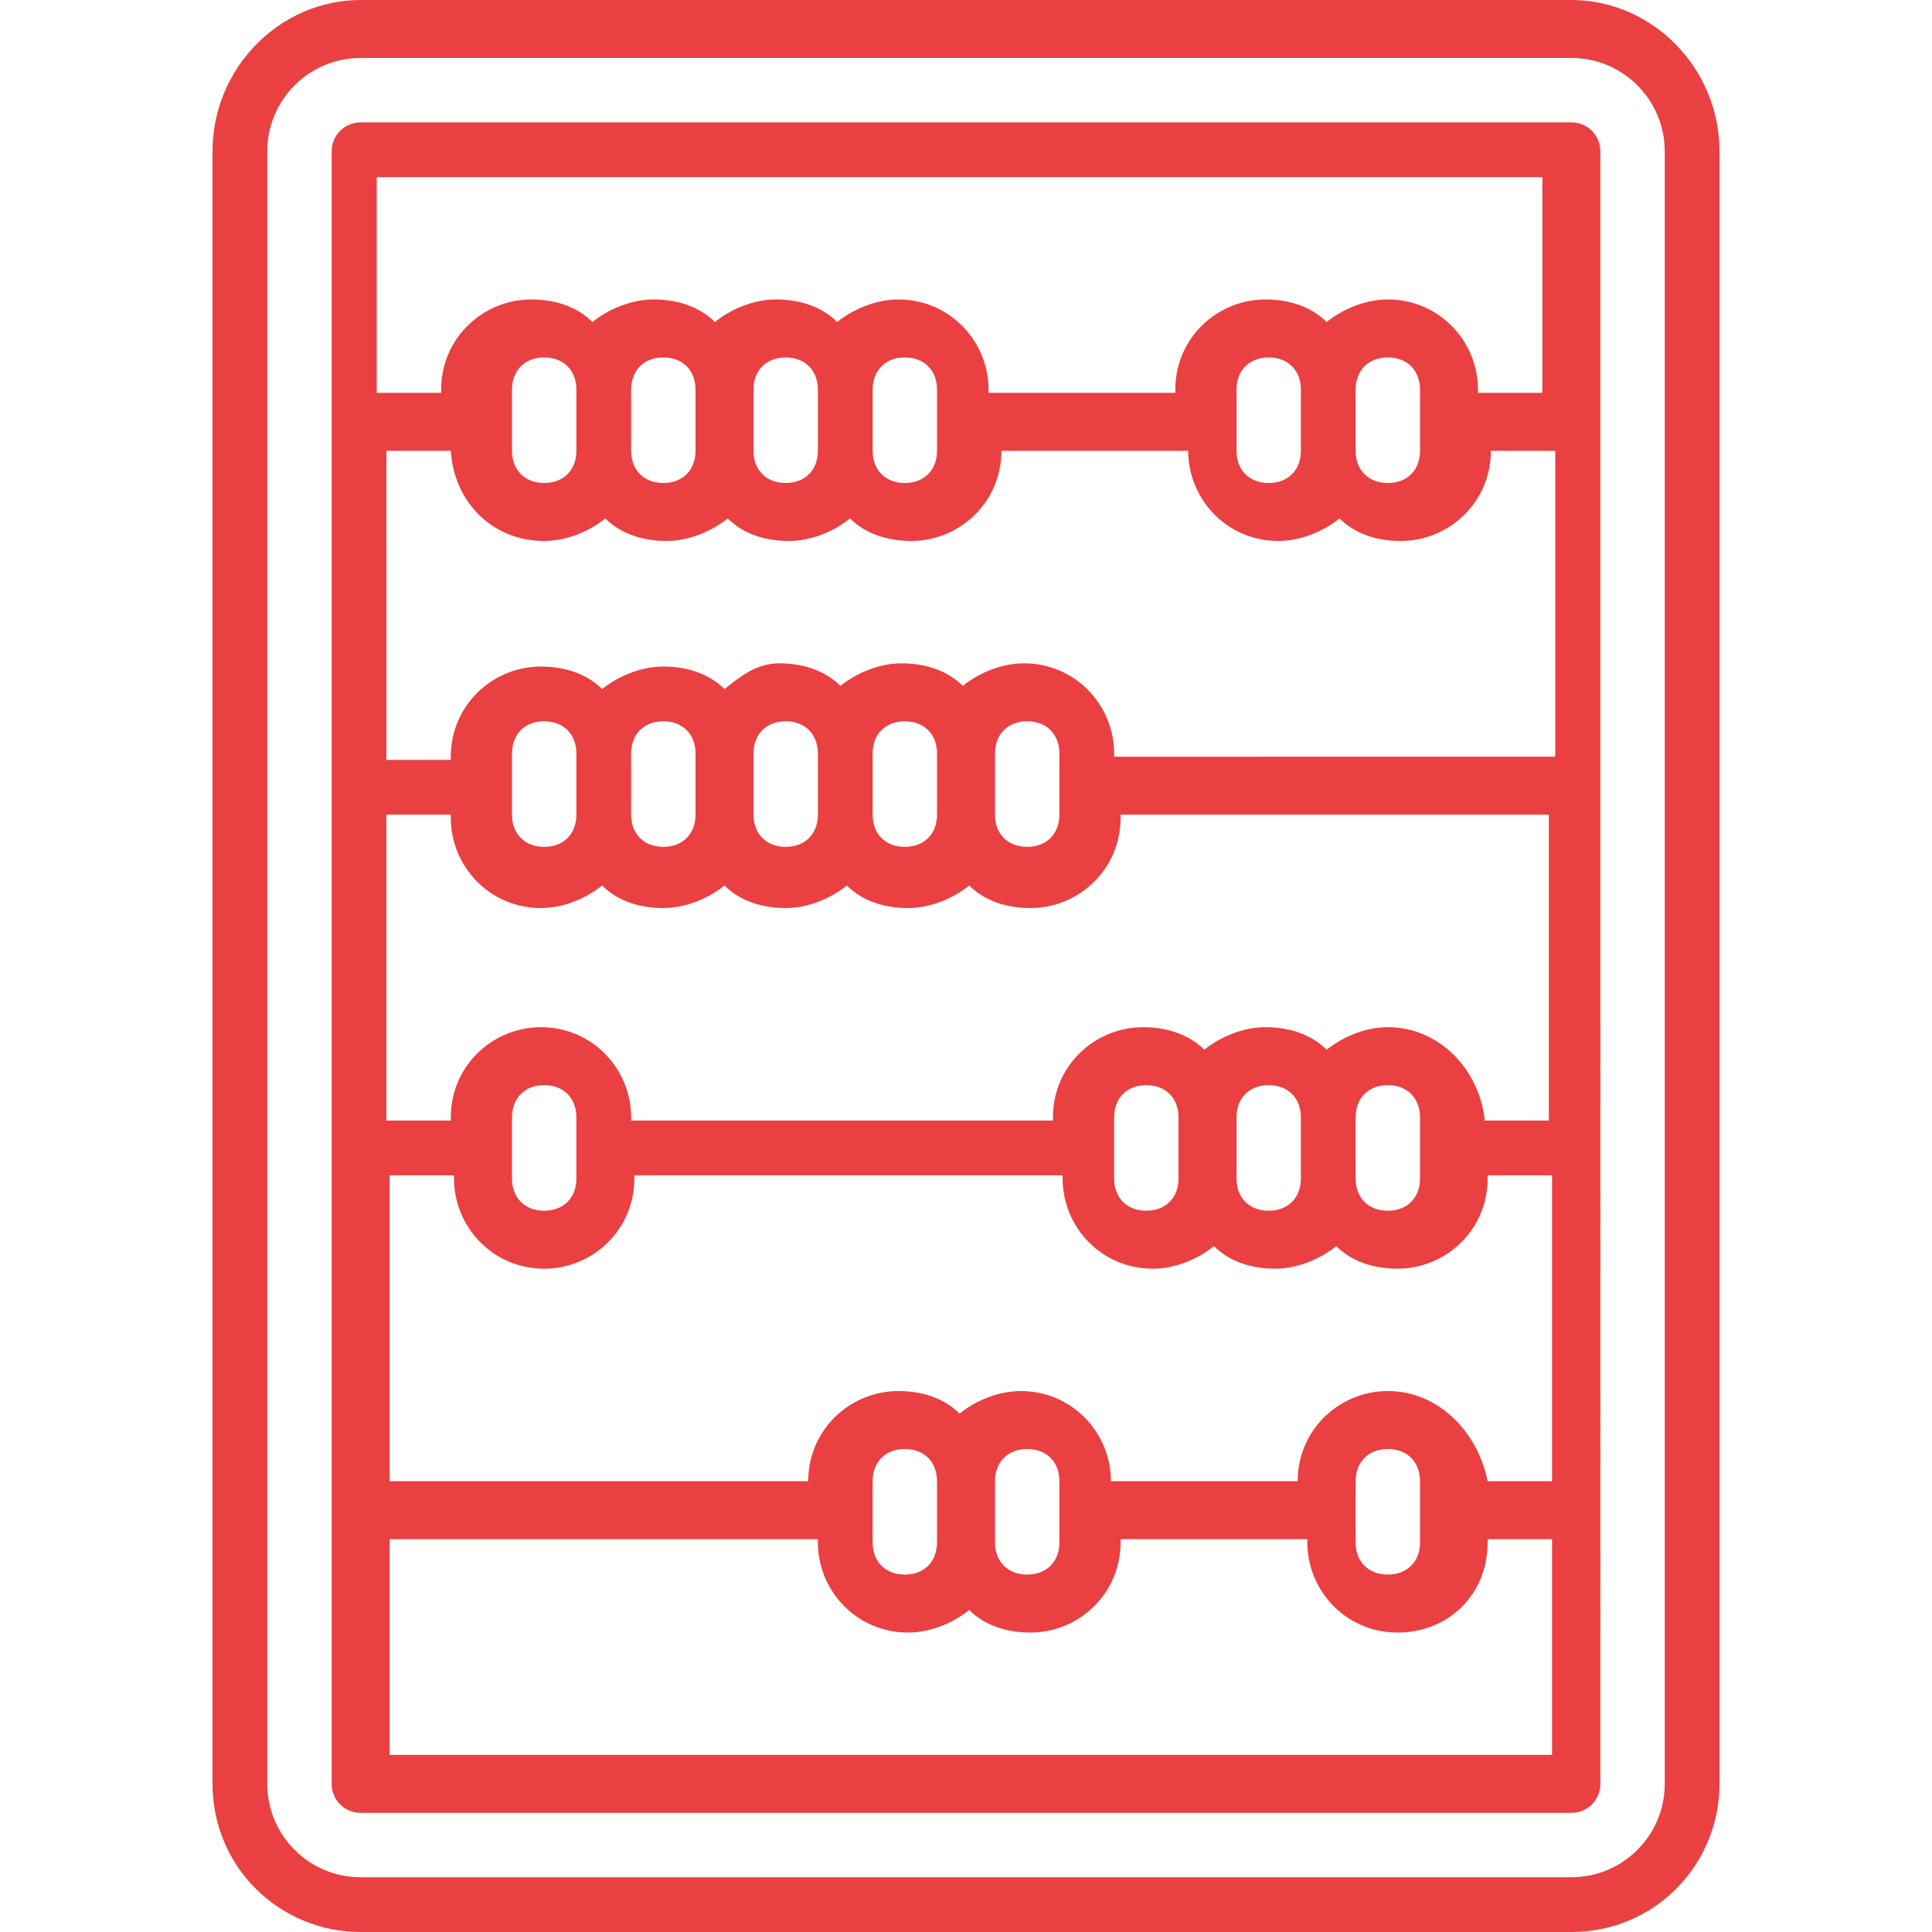 <?xml version="1.0" encoding="utf-8"?>
<!-- Generator: Adobe Illustrator 21.0.0, SVG Export Plug-In . SVG Version: 6.00 Build 0)  -->
<svg version="1.1" id="Capa_1" xmlns="http://www.w3.org/2000/svg" xmlns:xlink="http://www.w3.org/1999/xlink" x="0px" y="0px"
	 width="60px" height="60px" viewBox="0 0 60 60" enable-background="new 0 0 60 60" xml:space="preserve">
<g>
	<path fill="#EA4041" d="M48.8,0H11.2C8.7,0,6.6,2.1,6.6,4.7v50.7c0,2.6,2.1,4.6,4.6,4.6h37.6c2.6,0,4.6-2.1,4.6-4.6V4.7
		C53.4,2.1,51.3,0,48.8,0z M51.7,55.4c0,1.6-1.3,2.9-2.9,2.9H11.2c-1.6,0-2.9-1.3-2.9-2.9V4.7c0-1.6,1.3-2.9,2.9-2.9h37.6
		c1.6,0,2.9,1.3,2.9,2.9V55.4z"/>
	<path fill="#EA4041" d="M48.8,3.8H11.2c-0.5,0-0.9,0.4-0.9,0.9v50.7c0,0.5,0.4,0.9,0.9,0.9h37.6c0.5,0,0.9-0.4,0.9-0.9V4.7
		C49.7,4.2,49.3,3.8,48.8,3.8z M42.1,46c0-0.6,0.4-1,1-1s1,0.4,1,1v1.9c0,0.6-0.4,1-1,1s-1-0.4-1-1V46z M43.1,43.2
		c-1.5,0-2.8,1.2-2.8,2.8V46h-5.8V46c0-1.5-1.2-2.8-2.8-2.8c-0.7,0-1.4,0.3-1.9,0.7c-0.5-0.5-1.2-0.7-1.9-0.7
		c-1.5,0-2.8,1.2-2.8,2.8V46H12.1v-9.5h2v0.1c0,1.5,1.2,2.8,2.8,2.8c1.5,0,2.8-1.2,2.8-2.8v-0.1h13.3v0.1c0,1.5,1.2,2.8,2.8,2.8
		c0.7,0,1.4-0.3,1.9-0.7c0.5,0.5,1.2,0.7,1.9,0.7s1.4-0.3,1.9-0.7c0.5,0.5,1.2,0.7,1.9,0.7c1.5,0,2.8-1.2,2.8-2.8v-0.1h2V46h-2V46
		C45.9,44.5,44.7,43.2,43.1,43.2z M30.9,46c0-0.6,0.4-1,1-1c0.6,0,1,0.4,1,1v1.9c0,0.6-0.4,1-1,1c-0.6,0-1-0.4-1-1V46z M27.1,46
		c0-0.6,0.4-1,1-1c0.6,0,1,0.4,1,1v1.9c0,0.6-0.4,1-1,1c-0.6,0-1-0.4-1-1V46z M17.9,14c0,0.6-0.4,1-1,1s-1-0.4-1-1v-1.9
		c0-0.6,0.4-1,1-1s1,0.4,1,1V14z M16.9,16.8c0.7,0,1.4-0.3,1.9-0.7c0.5,0.5,1.2,0.7,1.9,0.7c0.7,0,1.4-0.3,1.9-0.7
		c0.5,0.5,1.2,0.7,1.9,0.7s1.4-0.3,1.9-0.7c0.5,0.5,1.2,0.7,1.9,0.7c1.5,0,2.8-1.2,2.8-2.8V14h5.8V14c0,1.5,1.2,2.8,2.8,2.8
		c0.7,0,1.4-0.3,1.9-0.7c0.5,0.5,1.2,0.7,1.9,0.7c1.5,0,2.8-1.2,2.8-2.8V14h2v9.5H34.6v-0.1c0-1.5-1.2-2.8-2.8-2.8
		c-0.7,0-1.4,0.3-1.9,0.7c-0.5-0.5-1.2-0.7-1.9-0.7c-0.7,0-1.4,0.3-1.9,0.7c-0.5-0.5-1.2-0.7-1.9-0.7S23,21,22.5,21.4
		c-0.5-0.5-1.2-0.7-1.9-0.7c-0.7,0-1.4,0.3-1.9,0.7c-0.5-0.5-1.2-0.7-1.9-0.7c-1.5,0-2.8,1.2-2.8,2.8v0.1h-2V14h2V14
		C14.1,15.6,15.3,16.8,16.9,16.8z M21.6,14c0,0.6-0.4,1-1,1c-0.6,0-1-0.4-1-1v-1.9c0-0.6,0.4-1,1-1c0.6,0,1,0.4,1,1V14z M25.4,14
		c0,0.6-0.4,1-1,1s-1-0.4-1-1v-1.9c0-0.6,0.4-1,1-1s1,0.4,1,1V14z M29.1,14c0,0.6-0.4,1-1,1c-0.6,0-1-0.4-1-1v-1.9c0-0.6,0.4-1,1-1
		c0.6,0,1,0.4,1,1V14z M40.4,14c0,0.6-0.4,1-1,1s-1-0.4-1-1v-1.9c0-0.6,0.4-1,1-1s1,0.4,1,1V14z M44.1,14c0,0.6-0.4,1-1,1
		s-1-0.4-1-1v-1.9c0-0.6,0.4-1,1-1s1,0.4,1,1V14z M42.1,34.7c0-0.6,0.4-1,1-1s1,0.4,1,1v1.9c0,0.6-0.4,1-1,1s-1-0.4-1-1V34.7z
		 M43.1,31.9c-0.7,0-1.4,0.3-1.9,0.7c-0.5-0.5-1.2-0.7-1.9-0.7s-1.4,0.3-1.9,0.7c-0.5-0.5-1.2-0.7-1.9-0.7c-1.5,0-2.8,1.2-2.8,2.8
		v0.1H19.6v-0.1c0-1.5-1.2-2.8-2.8-2.8c-1.5,0-2.8,1.2-2.8,2.8v0.1h-2v-9.5h2v0.1c0,1.5,1.2,2.8,2.8,2.8c0.7,0,1.4-0.3,1.9-0.7
		c0.5,0.5,1.2,0.7,1.9,0.7c0.7,0,1.4-0.3,1.9-0.7c0.5,0.5,1.2,0.7,1.9,0.7s1.4-0.3,1.9-0.7c0.5,0.5,1.2,0.7,1.9,0.7
		c0.7,0,1.4-0.3,1.9-0.7c0.5,0.5,1.2,0.7,1.9,0.7c1.5,0,2.8-1.2,2.8-2.8v-0.1h13.3v9.5h-2v-0.1C45.9,33.2,44.7,31.9,43.1,31.9z
		 M38.4,34.7c0-0.6,0.4-1,1-1s1,0.4,1,1v1.9c0,0.6-0.4,1-1,1s-1-0.4-1-1V34.7z M34.6,34.7c0-0.6,0.4-1,1-1c0.6,0,1,0.4,1,1v1.9
		c0,0.6-0.4,1-1,1c-0.6,0-1-0.4-1-1V34.7z M15.9,34.7c0-0.6,0.4-1,1-1s1,0.4,1,1v1.9c0,0.6-0.4,1-1,1s-1-0.4-1-1V34.7z M17.9,25.3
		c0,0.6-0.4,1-1,1s-1-0.4-1-1v-1.9c0-0.6,0.4-1,1-1s1,0.4,1,1V25.3z M21.6,25.3c0,0.6-0.4,1-1,1c-0.6,0-1-0.4-1-1v-1.9
		c0-0.6,0.4-1,1-1c0.6,0,1,0.4,1,1V25.3z M25.4,25.3c0,0.6-0.4,1-1,1s-1-0.4-1-1v-1.9c0-0.6,0.4-1,1-1s1,0.4,1,1V25.3z M29.1,25.3
		c0,0.6-0.4,1-1,1c-0.6,0-1-0.4-1-1v-1.9c0-0.6,0.4-1,1-1c0.6,0,1,0.4,1,1V25.3z M32.9,25.3c0,0.6-0.4,1-1,1c-0.6,0-1-0.4-1-1v-1.9
		c0-0.6,0.4-1,1-1c0.6,0,1,0.4,1,1V25.3z M47.9,5.5v6.7h-2v-0.1c0-1.5-1.2-2.8-2.8-2.8c-0.7,0-1.4,0.3-1.9,0.7
		c-0.5-0.5-1.2-0.7-1.9-0.7c-1.5,0-2.8,1.2-2.8,2.8v0.1h-5.8v-0.1c0-1.5-1.2-2.8-2.8-2.8c-0.7,0-1.4,0.3-1.9,0.7
		c-0.5-0.5-1.2-0.7-1.9-0.7s-1.4,0.3-1.9,0.7c-0.5-0.5-1.2-0.7-1.9-0.7c-0.7,0-1.4,0.3-1.9,0.7c-0.5-0.5-1.2-0.7-1.9-0.7
		c-1.5,0-2.8,1.2-2.8,2.8v0.1h-2V5.5H47.9z M12.1,54.5v-6.7h13.3v0.1c0,1.5,1.2,2.8,2.8,2.8c0.7,0,1.4-0.3,1.9-0.7
		c0.5,0.5,1.2,0.7,1.9,0.7c1.5,0,2.8-1.2,2.8-2.8v-0.1h5.8v0.1c0,1.5,1.2,2.8,2.8,2.8s2.8-1.2,2.8-2.8v-0.1h2v6.7H12.1z"/>
</g>
</svg>
